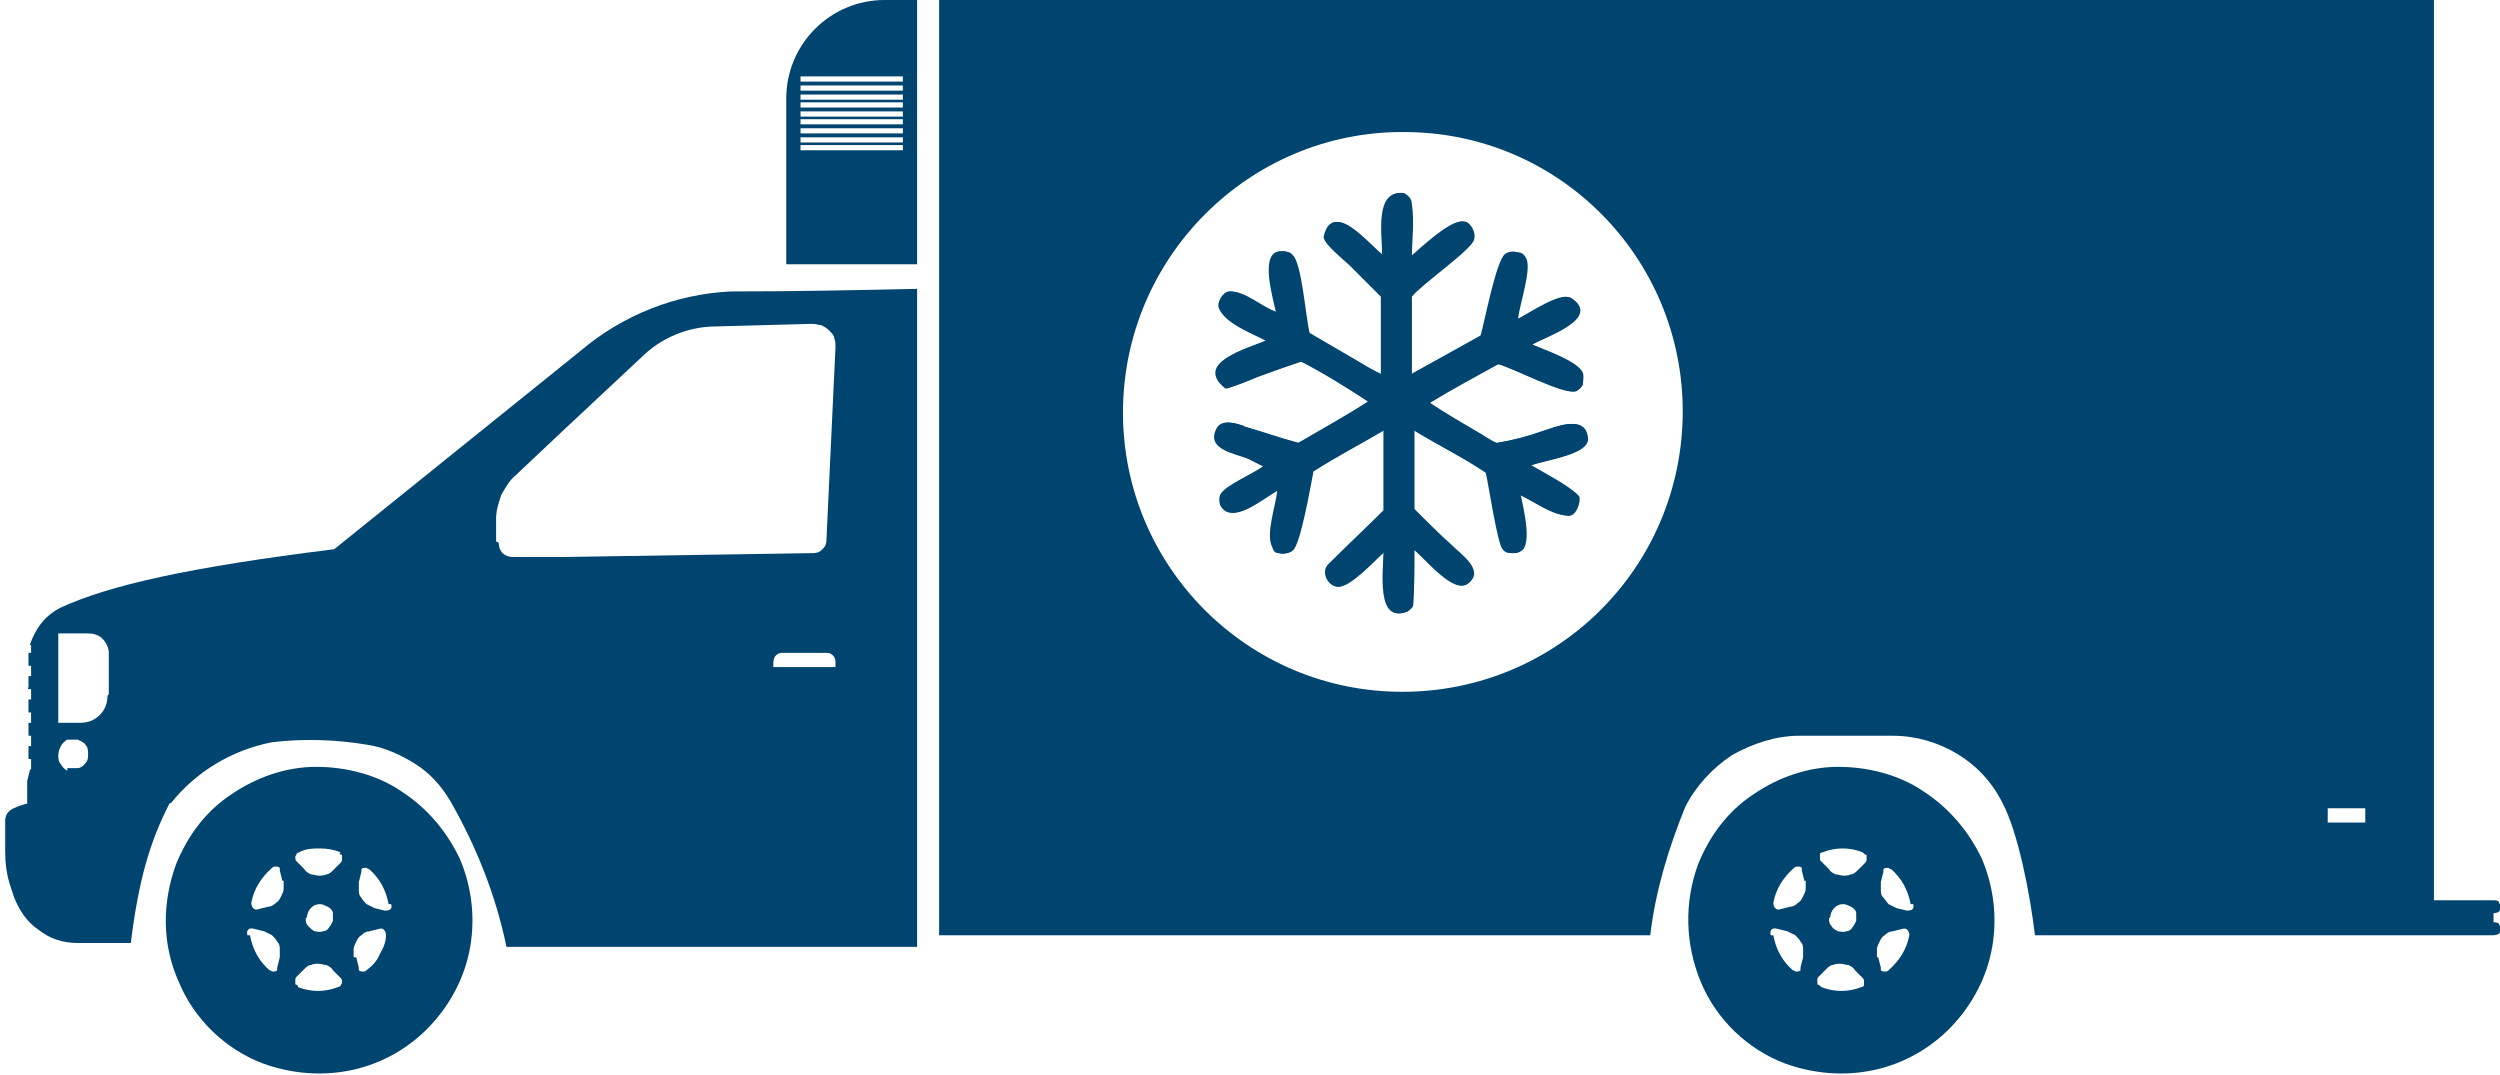 <?xml version="1.0" encoding="UTF-8"?> <svg xmlns="http://www.w3.org/2000/svg" width="193" height="83" viewBox="0 0 193 83" fill="none"><g clip-path="url(#clip0_8613_342)"><path d="M13.6 66.7C14.5 64.5 15.9 62.6 17.9 61.3C19.8 60 22.1 59.2 24.4 59.2C26.7 59.2 29.1 59.8 31 61.1C33 62.4 34.5 64.2 35.5 66.3C36.4 68.4 36.7 70.8 36.3 73.1C35.9 75.4 34.8 77.5 33.2 79.2C31.6 80.9 29.5 82.1 27.2 82.6C24.9 83.1 22.5 82.9 20.3 82.1C17.4 81 15 78.7 13.8 75.8C12.5 72.9 12.5 69.7 13.6 66.7ZM30 69.8C29.8 68.7 29.3 67.8 28.5 67.1C28.5 67.1 28.4 67.1 28.3 67C28.3 67 28.2 67 28.1 67C28.1 67 28 67 27.9 67.1C27.9 67.1 27.9 67.2 27.9 67.3L27.7 68.1C27.7 68.3 27.7 68.5 27.7 68.7C27.7 68.9 27.7 69.1 27.9 69.3C28 69.5 28.1 69.6 28.3 69.8C28.5 69.9 28.7 70 28.9 70.1L29.7 70.3C30.1 70.3 30.3 70.2 30.2 69.8H30ZM27.5 73.9L27.7 74.7C27.7 74.7 27.7 74.8 27.7 74.9C27.7 74.9 27.8 75 27.9 75C27.9 75 28 75 28.1 75C28.1 75 28.2 75 28.3 74.9C28.7 74.6 29.1 74.2 29.3 73.7C29.6 73.2 29.8 72.7 29.8 72.2C29.8 71.9 29.6 71.6 29.3 71.7L28.5 71.9C28.3 71.9 28.1 72 27.9 72.2C27.7 72.3 27.6 72.5 27.5 72.7C27.4 72.9 27.3 73.1 27.3 73.3C27.3 73.5 27.3 73.7 27.3 73.9H27.5ZM26.3 65.8C25.8 65.6 25.3 65.5 24.7 65.5C24.2 65.5 23.6 65.5 23.1 65.8C23.1 65.8 23 65.8 22.9 65.9C22.9 65.9 22.9 66 22.8 66.1C22.8 66.1 22.8 66.2 22.8 66.3C22.8 66.3 22.8 66.4 22.9 66.5L23.5 67.1C23.6 67.3 23.8 67.4 24 67.5C24.2 67.5 24.4 67.6 24.6 67.6C24.8 67.6 25 67.6 25.2 67.5C25.4 67.5 25.6 67.3 25.7 67.2L26.3 66.6C26.3 66.6 26.4 66.5 26.4 66.4C26.4 66.4 26.4 66.3 26.4 66.2C26.4 66.2 26.4 66.1 26.4 66C26.4 66 26.3 66 26.2 65.9L26.3 65.8ZM23.6 70.9C23.6 71.1 23.6 71.3 23.8 71.5C24 71.7 24.1 71.8 24.3 71.9C24.5 71.9 24.7 72 24.9 71.9C25.1 71.9 25.3 71.8 25.4 71.6C25.5 71.5 25.6 71.3 25.7 71.1C25.7 70.9 25.7 70.7 25.7 70.5C25.7 70.3 25.5 70.1 25.3 70C25.1 69.9 24.9 69.8 24.7 69.8C24.4 69.8 24.2 69.9 24 70.1C23.8 70.3 23.7 70.6 23.7 70.8L23.6 70.9ZM23 76.2C24 76.6 25.1 76.6 26.1 76.2C26.1 76.2 26.2 76.2 26.3 76.1C26.3 76.1 26.3 76 26.4 75.9C26.4 75.9 26.4 75.8 26.4 75.7C26.4 75.7 26.4 75.6 26.3 75.5L25.7 74.9C25.6 74.7 25.4 74.6 25.2 74.5C25 74.5 24.8 74.4 24.6 74.4C24.4 74.4 24.2 74.4 24 74.5C23.8 74.5 23.6 74.7 23.5 74.8L22.9 75.4C22.9 75.4 22.8 75.5 22.8 75.6C22.8 75.6 22.8 75.7 22.8 75.8C22.8 75.8 22.8 75.9 22.8 76C22.8 76 22.9 76 23 76.1V76.2ZM21.8 68L21.6 67.2C21.6 67.2 21.6 67.1 21.6 67C21.6 67 21.5 66.9 21.4 66.9C21.4 66.9 21.3 66.9 21.2 66.9C21.2 66.9 21.1 66.9 21 67C20.2 67.7 19.6 68.6 19.4 69.7C19.4 70 19.6 70.3 19.9 70.2L20.7 70C20.9 70 21.1 69.9 21.3 69.7C21.5 69.6 21.6 69.4 21.7 69.2C21.8 69 21.9 68.8 21.9 68.6C21.9 68.4 21.9 68.2 21.9 68H21.8ZM19.3 72.2C19.5 73.3 20 74.2 20.8 74.9C20.8 74.9 20.9 74.9 21 75C21 75 21.1 75 21.2 75C21.2 75 21.3 75 21.4 74.9C21.4 74.9 21.4 74.8 21.4 74.7L21.6 73.9C21.6 73.7 21.6 73.5 21.6 73.3C21.6 73.1 21.6 72.9 21.4 72.7C21.3 72.5 21.2 72.4 21 72.2C20.8 72.1 20.6 72 20.4 71.9L19.6 71.7C19.2 71.6 19 71.8 19.1 72.2H19.3Z" fill="#004470"></path><path d="M131.1 66.7C132 64.5 133.4 62.6 135.4 61.3C137.3 60 139.6 59.2 141.9 59.2C144.2 59.2 146.6 59.8 148.5 61.1C150.5 62.4 152 64.2 153 66.3C153.9 68.4 154.2 70.8 153.8 73.1C153.4 75.4 152.3 77.5 150.7 79.2C149.1 80.9 147 82.1 144.7 82.6C142.4 83.1 140 82.9 137.8 82.1C134.9 81 132.5 78.7 131.3 75.8C130.1 72.9 130 69.7 131.1 66.7ZM147.5 69.8C147.3 68.7 146.8 67.8 146 67.1C146 67.1 145.9 67.1 145.8 67C145.8 67 145.7 67 145.6 67C145.6 67 145.5 67 145.4 67.1C145.4 67.1 145.4 67.2 145.4 67.3L145.2 68.1C145.2 68.3 145.2 68.5 145.2 68.7C145.2 68.9 145.2 69.1 145.4 69.3C145.6 69.5 145.6 69.6 145.8 69.8C146 69.9 146.2 70 146.4 70.1L147.2 70.3C147.6 70.3 147.8 70.2 147.7 69.8H147.5ZM145 73.9L145.2 74.7C145.2 74.7 145.2 74.8 145.2 74.9C145.2 74.9 145.3 75 145.4 75C145.4 75 145.5 75 145.6 75C145.6 75 145.7 75 145.8 74.9C146.6 74.2 147.2 73.3 147.4 72.2C147.4 71.9 147.2 71.6 146.9 71.7L146.1 71.9C145.9 71.9 145.7 72 145.5 72.2C145.3 72.3 145.2 72.5 145.1 72.7C145 72.9 144.9 73.1 144.9 73.3C144.9 73.5 144.9 73.7 144.9 73.9H145ZM143.8 65.8C142.8 65.4 141.7 65.4 140.7 65.8C140.7 65.8 140.6 65.8 140.5 65.9C140.5 65.9 140.5 66 140.5 66.1C140.5 66.1 140.5 66.2 140.5 66.3C140.5 66.4 140.5 66.4 140.6 66.5L141.2 67.1C141.3 67.3 141.5 67.4 141.7 67.5C141.9 67.5 142.1 67.6 142.3 67.6C142.5 67.6 142.7 67.6 142.9 67.5C143.1 67.5 143.3 67.3 143.4 67.2L144 66.6C144 66.6 144.1 66.5 144.1 66.4C144.1 66.4 144.1 66.3 144.1 66.2C144.1 66.2 144.1 66.1 144.1 66C144.1 66 144 66 143.9 65.9L143.8 65.8ZM141.2 70.9C141.2 71.1 141.2 71.3 141.4 71.5C141.5 71.7 141.7 71.8 141.9 71.9C142.1 71.9 142.3 72 142.5 71.9C142.7 71.9 142.9 71.8 143 71.6C143.1 71.5 143.2 71.3 143.3 71.1C143.3 70.9 143.3 70.7 143.3 70.5C143.3 70.3 143.1 70.1 142.9 70C142.7 69.9 142.5 69.8 142.3 69.8C142 69.8 141.8 69.9 141.6 70.1C141.4 70.3 141.3 70.6 141.3 70.8L141.2 70.9ZM140.6 76.2C141.6 76.6 142.7 76.6 143.7 76.2C143.7 76.2 143.8 76.2 143.9 76.1C143.9 76.1 143.9 76 143.9 75.9C143.9 75.9 143.9 75.8 143.9 75.7C143.9 75.7 143.9 75.6 143.8 75.5L143.2 74.9C143.1 74.7 142.9 74.6 142.7 74.5C142.5 74.5 142.3 74.4 142.1 74.4C141.9 74.4 141.7 74.4 141.5 74.5C141.3 74.5 141.1 74.7 141 74.8L140.4 75.4C140.4 75.4 140.3 75.5 140.3 75.6C140.3 75.6 140.3 75.7 140.3 75.8C140.3 75.8 140.3 75.9 140.3 76C140.3 76 140.4 76 140.5 76.1L140.6 76.2ZM139.3 68L139.1 67.2C139.1 67.2 139.1 67.1 139.1 67C139.1 67 139 66.9 138.9 66.9C138.9 66.9 138.8 66.9 138.7 66.9C138.7 66.9 138.6 66.9 138.5 67C137.7 67.7 137.1 68.6 136.9 69.7C136.9 70 137.1 70.3 137.4 70.2L138.2 70C138.4 70 138.6 69.9 138.8 69.7C139 69.6 139.1 69.4 139.2 69.2C139.3 69 139.4 68.8 139.4 68.6C139.4 68.4 139.4 68.2 139.4 68H139.3ZM136.9 72.2C137.1 73.3 137.6 74.2 138.4 74.9C138.4 74.9 138.5 74.9 138.6 75C138.6 75 138.7 75 138.8 75C138.8 75 138.9 75 139 74.9C139 74.9 139 74.8 139 74.7L139.2 73.9C139.2 73.7 139.2 73.5 139.2 73.3C139.2 73.1 139.2 72.9 139 72.7C138.9 72.5 138.8 72.4 138.6 72.2C138.4 72.1 138.2 72 138 71.9L137.2 71.7C136.8 71.6 136.6 71.8 136.7 72.2H136.9Z" fill="#004470"></path><path d="M2.4 62H13.1C11.6 64.9 10.7 67.9 10.1 72.8H6C4.9 72.8 3.9 72.5 3 71.8C2.1 71.2 1.5 70.3 1.1 69.3L0.8 68.4C0.5 67.5 0.4 66.6 0.4 65.7V63.4C0.4 62.4 1.3 62.3 2.5 61.9L2.4 62ZM2.3 59.5C2.3 59.5 2.3 59.5 2.3 59.4C2.3 59.4 2.3 59.4 2.4 59.4V58.6C2.4 58.6 2.3 58.6 2.2 58.6C2.2 58.6 2.2 58.5 2.2 58.4V57.8C2.2 57.8 2.2 57.7 2.2 57.6C2.2 57.6 2.3 57.6 2.4 57.6V56.8C2.4 56.8 2.3 56.8 2.2 56.8C2.2 56.8 2.2 56.7 2.2 56.6V56C2.2 56 2.2 55.9 2.2 55.8C2.2 55.8 2.3 55.8 2.4 55.8V55C2.4 55 2.3 55 2.2 55C2.2 55 2.2 54.9 2.2 54.8V54.2C2.2 54.2 2.2 54.1 2.2 54C2.2 54 2.3 54 2.4 54V53.2C2.4 53.2 2.3 53.2 2.2 53.2C2.1 53.2 2.2 53.1 2.2 53V52.4C2.2 52.4 2.2 52.3 2.2 52.2C2.2 52.2 2.3 52.2 2.4 52.2V51.4C2.4 51.4 2.3 51.4 2.2 51.4C2.2 51.4 2.2 51.3 2.2 51.2V50.6C2.2 50.6 2.2 50.5 2.2 50.4C2.2 50.4 2.3 50.4 2.4 50.4V49.8C2.4 49.8 2.4 49.8 2.3 49.8C2.5 49.2 2.8 48.6 3.2 48.1C3.6 47.6 4.1 47.2 4.7 46.9C8.4 45.2 14.5 43.8 25.8 42.4L44.8 27.1C48.1 24.3 52.2 22.7 56.4 22.5C61.4 22.5 66.2 22.4 70.8 22.3V73.1H39.1C38.3 69.2 36.8 65.4 34.8 61.9C34.1 60.7 33.2 59.7 32.1 59C31 58.3 29.7 57.7 28.4 57.5C26 57.1 23.5 57 21 57.3C17.9 57.9 15.1 59.6 13.2 62H2.1C2.1 61.6 2.1 60.6 2.1 60.3L2.3 59.5ZM59.8 51.5H64.5V51.2C64.5 51 64.5 50.8 64.3 50.6C64.1 50.4 64 50.4 63.7 50.4H60.5C60.3 50.4 60.1 50.4 59.9 50.6C59.8 50.7 59.7 50.9 59.7 51.2V51.5H59.8ZM38.5 41.9C38.5 42.2 38.6 42.5 38.8 42.7C39 42.9 39.3 43 39.6 43H43.5L62.8 42.7C63.1 42.7 63.3 42.6 63.5 42.4C63.7 42.2 63.8 42 63.8 41.7L64.5 26.8C64.5 26.6 64.5 26.3 64.4 26.1C64.4 25.9 64.2 25.7 64 25.5C63.8 25.3 63.6 25.2 63.4 25.1C63.2 25.1 63 25 62.7 25L55.3 25.2C53.1 25.2 51 26.1 49.5 27.6L43.3 33.4L39.8 36.7C39.3 37.1 39 37.7 38.7 38.2C38.5 38.8 38.3 39.4 38.3 40V41.8L38.5 41.9ZM8.4 53.6V50.4C8.4 50 8.2 49.6 7.9 49.3C7.6 49 7.2 48.9 6.8 48.9H4.5V55.8H6.2C6.8 55.8 7.3 55.6 7.7 55.2C8.1 54.8 8.3 54.3 8.3 53.7L8.4 53.6ZM5.2 59.3H5.6C5.7 59.3 5.9 59.3 6 59.3C6.2 59.3 6.5 59.1 6.6 58.9C6.8 58.7 6.8 58.5 6.8 58.2C6.8 58 6.8 57.7 6.6 57.5C6.5 57.3 6.2 57.2 6 57.1C5.9 57.1 5.7 57.1 5.6 57.1H5.2C5 57.2 4.8 57.4 4.7 57.6C4.6 57.8 4.5 58 4.5 58.3C4.5 58.5 4.5 58.8 4.7 59C4.8 59.2 5 59.4 5.2 59.5V59.3Z" fill="#004470"></path><path d="M68.3 0H70.8V20.4H60.7V7.6C60.7 3.4 64.1 0 68.3 0ZM61.8 11.6H69.7V11.2H61.8V11.6ZM61.8 11H69.7V10.6H61.8V11ZM61.8 10.3H69.7V9.9H61.8V10.3ZM61.8 9.6H69.7V9.2H61.8V9.6ZM61.8 9H69.7V8.6H61.8V9ZM61.8 8.3H69.7V7.9H61.8V8.3ZM61.8 7.7H69.7V7.3H61.8V7.7ZM61.8 7H69.7V6.6H61.8V7ZM61.8 6.3H69.7V5.9H61.8V6.3Z" fill="#004470"></path><path d="M95.9 32.9C97.3 33.3 98.7 33.8 100.2 34.2C101.9 33.2 103.9 32.1 105.6 31C104.1 30 102 28.7 100.4 27.9C99.2 28.3 98.1 28.7 97 29.1C96.3 29.4 95.3 29.8 94.6 30C92.1 28 96.3 26.9 97.7 26.3C96.6 25.7 94.6 25 94.1 23.8C93.9 23.4 94.4 22.5 94.9 22.5C96.1 22.5 97.3 23.7 98.5 24.1C98.3 23.1 97.2 19.5 98.8 19.4C99.1 19.4 99.5 19.4 99.7 19.7C100.4 20.3 100.7 24.5 101 25.7L104.6 27.8C105.1 28.1 106.1 28.7 106.6 28.9C106.6 26.9 106.6 24.9 106.6 22.9C105.8 22.1 105 21.3 104.2 20.5C103.8 20.1 102 18.7 102.2 18.2C102.9 15.4 105.6 18.9 106.7 19.7C106.7 18.1 106.1 14.7 108.3 14.9C108.6 15.1 108.9 15.3 108.9 15.8C109.1 17.1 108.9 18.6 108.9 19.8C109.6 19.2 111.9 17 112.9 17.1C113.1 17.1 113.3 17.2 113.5 17.5C113.7 17.8 113.8 18.2 113.7 18.5C113.5 19.3 109.7 21.9 108.9 22.9V28.9C110.7 27.9 112.5 26.9 114.3 25.9C114.6 24.9 115.5 20.1 116.2 19.6C116.5 19.4 116.8 19.4 117.2 19.5C117.4 19.5 117.6 19.7 117.7 19.9C118.2 20.7 117.2 23.5 117.1 24.6H117.2C118 24.2 120.5 22.5 121.2 23C123.6 24.6 119.2 26 118.2 26.6C119.1 27 121.8 27.9 122.1 28.8C122.2 29.1 122.1 29.4 122.1 29.7C122 29.9 121.8 30.1 121.6 30.2C120.7 30.5 116.8 28.4 115.6 28.1C113.8 29.1 112.1 30 110.3 31.1C111.5 31.9 112.7 32.6 113.9 33.3C114.3 33.5 115.1 34.1 115.5 34.2C116.7 34 117.9 33.7 119 33.3C120 33 122.4 31.9 122.5 33.9C122.5 35.1 119.3 35.5 118.2 35.9C119 36.4 121.2 37.5 121.9 38.3C122.1 38.6 121.7 40 121 39.8C119.8 39.7 118.5 38.7 117.4 38.2C117.6 39.2 118.2 41.6 117.6 42.4C117.4 42.6 117.2 42.7 116.9 42.7C116.6 42.7 116.3 42.7 116.1 42.4C115.7 42 115 37.3 114.8 36.5C113.2 35.4 110.9 34.3 109.2 33.2V39.3C110.1 40.2 111.1 41.2 112.1 42.1C112.8 42.8 114.6 44 113.4 45C112.4 46 110.1 43.1 109.2 42.4C109.2 43.6 109.2 45.5 109.1 46.7C109.1 46.9 108.8 47.1 108.7 47.2C106.3 48.2 106.9 44 106.9 42.6C106.1 43.3 104.4 45.2 103.4 45.3C102.6 45.3 102 44.1 102.7 43.5C104.1 42.1 105.5 40.7 106.9 39.4C106.9 37.4 106.9 35.2 106.9 33.2C105.2 34.2 103.1 35.3 101.4 36.4C101.2 37.4 100.4 42.1 99.8 42.5C99.6 42.7 99.1 42.8 98.8 42.7C98.5 42.7 98.4 42.5 98.3 42.2C97.8 41.2 98.6 39 98.7 37.9H98.6C97.5 38.5 95.1 40.6 94.3 39C94.2 38.7 94.2 38.4 94.3 38.2C94.6 37.5 96.8 36.6 97.6 36C97.2 35.8 96.8 35.6 96.4 35.4C95.4 35 93.2 34.7 94 33.1C94.4 32.3 95.5 32.7 96.1 32.9H95.9Z" fill="#004470"></path><path d="M187.9 0V69.5H192.5C192.6 69.5 192.8 69.5 192.9 69.6C192.9 69.6 192.9 69.7 193 69.8C193 69.8 193 69.9 193 70C193 70.1 193 70.1 193 70.2C193 70.2 193 70.3 192.9 70.4C192.9 70.4 192.7 70.5 192.5 70.5V71.2C192.6 71.2 192.8 71.2 192.9 71.3C192.9 71.3 192.9 71.3 193 71.5C193 71.5 193 71.6 193 71.7C193 71.8 193 71.8 193 71.9C193 71.9 193 72 192.9 72.1C192.9 72.1 192.7 72.2 192.5 72.2H157.1C156.7 68.9 155.8 64.3 154.6 62C153.8 60.4 152.6 59.1 151.1 58.2C149.6 57.3 147.9 56.8 146.1 56.8H138.9C137.1 56.8 135.3 57.4 133.7 58.3C132.2 59.3 130.9 60.7 130.1 62.3C128.8 65.5 127.8 68.8 127.4 72.2H72.5V0H187.9ZM179.7 63.5C179.7 63.5 179.8 63.5 179.9 63.5H182.5C182.5 63.5 182.5 63.5 182.6 63.5C182.6 63.5 182.6 63.5 182.6 63.4V62.5C182.6 62.5 182.6 62.5 182.6 62.4C182.6 62.4 182.6 62.4 182.5 62.4H179.9H179.7C179.7 62.4 179.7 62.5 179.7 62.6V63.5ZM107.7 53.4C119.7 53.7 129.6 44.3 129.9 32.3C130.2 20.3 120.7 10.4 108.8 10.2C96.9 9.9 87 19.4 86.7 31.3C86.4 43.2 95.8 53.1 107.7 53.4Z" fill="#004470"></path><path d="M118.1 35.9C118.9 36.4 121.1 37.5 121.8 38.3C122 38.6 121.6 40 120.9 39.8C119.7 39.7 118.4 38.7 117.3 38.2C117.5 39.2 118.1 41.6 117.5 42.4C117.3 42.6 117.1 42.7 116.8 42.7C116.5 42.7 116.2 42.7 116 42.4C115.6 42 114.9 37.3 114.7 36.5C113.1 35.4 110.9 34.3 109.1 33.2V39.3C110 40.2 111 41.2 112 42.1C112.7 42.8 114.5 44 113.3 45C112.3 46 110 43.1 109.1 42.4C109.1 43.6 109.1 45.5 109 46.7C109 46.9 108.7 47.1 108.6 47.2C106.2 48.2 106.8 44 106.8 42.6C106 43.3 104.3 45.2 103.3 45.3C102.5 45.3 101.9 44.1 102.6 43.5C104 42.1 105.4 40.8 106.8 39.4C106.8 37.4 106.8 35.2 106.8 33.2C105.1 34.2 103 35.3 101.3 36.4C101.1 37.4 100.3 42.1 99.7 42.5C99.5 42.7 99 42.8 98.7 42.7C98.4 42.7 98.3 42.5 98.2 42.2C97.7 41.2 98.5 39 98.6 37.9H98.5C97.4 38.5 95 40.6 94.2 39C94.1 38.7 94.1 38.4 94.2 38.2C94.5 37.5 96.7 36.6 97.5 36C97.1 35.8 96.7 35.6 96.3 35.4C95.3 35 93.1 34.7 93.9 33.1C94.3 32.3 95.4 32.7 96 32.9C97.4 33.3 98.8 33.8 100.3 34.2C102 33.2 104 32.1 105.7 31C104.2 30 102.1 28.7 100.5 27.9C99.3 28.3 98.2 28.7 97.1 29.1C96.4 29.4 95.4 29.8 94.7 30C92.2 28 96.4 26.9 97.8 26.3C96.7 25.7 94.7 25 94.2 23.8C94 23.4 94.5 22.5 95 22.5C96.2 22.5 97.4 23.7 98.6 24.1C98.4 23.1 97.3 19.5 98.9 19.4C99.2 19.4 99.6 19.4 99.8 19.7C100.5 20.3 100.8 24.5 101.1 25.7L104.7 27.8C105.2 28.1 106.2 28.7 106.7 28.9C106.7 26.9 106.7 24.9 106.7 22.9C105.9 22.1 105.1 21.3 104.3 20.5C103.9 20.1 102.1 18.7 102.3 18.2C103 15.4 105.7 18.9 106.8 19.7C106.8 18.1 106.2 14.7 108.4 14.9C108.7 15.1 109 15.3 109 15.8C109.2 17.1 109 18.6 109 19.8C109.7 19.2 112 17 113 17.1C113.2 17.1 113.4 17.2 113.6 17.5C113.8 17.8 113.9 18.2 113.8 18.5C113.6 19.3 109.8 21.9 109 22.9V28.9C110.8 27.9 112.6 26.9 114.4 25.9C114.7 24.9 115.6 20.1 116.3 19.6C116.6 19.4 116.9 19.4 117.3 19.5C117.5 19.5 117.7 19.7 117.8 19.9C118.3 20.7 117.3 23.5 117.2 24.6H117.3C118.1 24.2 120.6 22.6 121.3 23C123.7 24.6 119.3 26 118.3 26.6C119.2 27 121.9 27.9 122.2 28.8C122.3 29.1 122.2 29.4 122.2 29.7C122.1 29.9 121.9 30.1 121.7 30.2C120.9 30.5 116.9 28.4 115.7 28.1C113.9 29.1 112.2 30 110.4 31.1C111.6 31.9 112.8 32.6 114 33.3C114.4 33.5 115.2 34.1 115.6 34.2C116.8 34 118 33.7 119.1 33.3C120.1 33 122.5 31.9 122.6 33.9C122.6 35.1 119.4 35.5 118.3 35.9H118.1Z" fill="#004470"></path></g><defs><clipPath id="clip0_8613_342"><rect width="193" height="83" fill="white" transform="matrix(-1 0 0 1 193 0)"></rect></clipPath></defs></svg> 